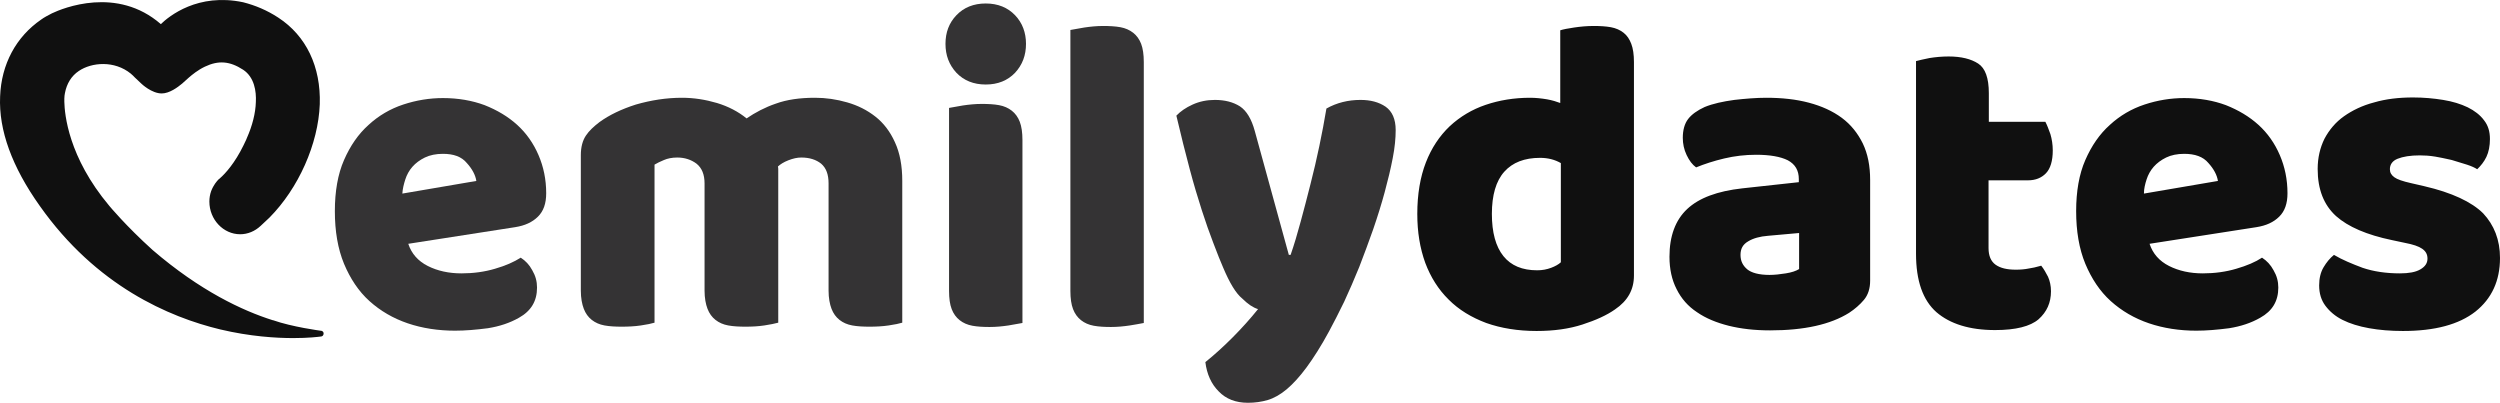 <svg width="180" height="29" viewBox="0 0 180 29" fill="none" xmlns="http://www.w3.org/2000/svg">
<path fill-rule="evenodd" clip-rule="evenodd" d="M68.075 3.157C68.075 2.336 68.331 1.648 68.864 1.094C69.396 0.539 70.1 0.251 70.973 0.251C71.847 0.251 72.55 0.539 73.083 1.094C73.616 1.648 73.872 2.358 73.872 3.157C73.872 3.978 73.616 4.665 73.083 5.242C72.55 5.797 71.847 6.085 70.973 6.085C70.1 6.085 69.396 5.797 68.864 5.242C68.331 4.665 68.075 3.978 68.075 3.157ZM73.616 23.255L73.537 23.269C73.308 23.313 72.995 23.372 72.614 23.432C72.166 23.499 71.719 23.543 71.25 23.543C70.803 23.543 70.376 23.521 70.014 23.454C69.652 23.388 69.353 23.255 69.098 23.055C68.842 22.855 68.65 22.589 68.522 22.256C68.394 21.924 68.331 21.48 68.331 20.948V7.771L68.409 7.756C68.638 7.712 68.951 7.653 69.332 7.593C69.78 7.527 70.227 7.482 70.696 7.482C71.144 7.482 71.57 7.505 71.932 7.571C72.294 7.638 72.593 7.771 72.849 7.971C73.104 8.17 73.296 8.436 73.424 8.769C73.552 9.102 73.616 9.546 73.616 10.078V23.255ZM49.108 7.039C49.96 7.039 50.792 7.172 51.623 7.416C52.432 7.66 53.157 8.037 53.754 8.525C54.372 8.104 55.075 7.727 55.864 7.46C56.652 7.172 57.59 7.039 58.677 7.039C59.465 7.039 60.232 7.15 60.999 7.372C61.767 7.593 62.427 7.926 63.024 8.392C63.621 8.858 64.09 9.479 64.431 10.233C64.793 11.01 64.963 11.941 64.963 13.028V23.233C64.75 23.299 64.431 23.366 63.983 23.432C63.535 23.499 63.067 23.521 62.598 23.521C62.15 23.521 61.724 23.499 61.362 23.432C60.999 23.366 60.701 23.233 60.445 23.033C60.19 22.833 59.998 22.567 59.87 22.234C59.742 21.901 59.657 21.458 59.657 20.925V13.206C59.657 12.562 59.486 12.097 59.124 11.786C58.762 11.498 58.293 11.342 57.696 11.342C57.398 11.342 57.1 11.409 56.759 11.542C56.418 11.675 56.183 11.83 56.013 11.986C56.034 12.074 56.034 12.163 56.034 12.23V12.23V12.452V23.233C55.8 23.299 55.459 23.366 55.032 23.432C54.585 23.499 54.137 23.521 53.669 23.521C53.221 23.521 52.795 23.499 52.432 23.432C52.07 23.366 51.772 23.233 51.516 23.033C51.26 22.833 51.069 22.567 50.941 22.234C50.813 21.901 50.728 21.458 50.728 20.925V13.206C50.728 12.562 50.536 12.097 50.152 11.786C49.769 11.498 49.3 11.342 48.767 11.342C48.383 11.342 48.064 11.409 47.808 11.52C47.531 11.631 47.318 11.742 47.126 11.853V23.233C46.913 23.299 46.593 23.366 46.146 23.432C45.698 23.499 45.229 23.521 44.761 23.521C44.313 23.521 43.887 23.499 43.525 23.432C43.162 23.366 42.864 23.233 42.608 23.033C42.352 22.833 42.161 22.567 42.033 22.234C41.905 21.901 41.82 21.458 41.82 20.925V11.165C41.82 10.588 41.947 10.122 42.182 9.767C42.416 9.412 42.757 9.102 43.162 8.791C43.865 8.281 44.739 7.86 45.783 7.527C46.87 7.216 47.957 7.039 49.108 7.039ZM29.353 23.277C30.397 23.632 31.548 23.809 32.763 23.809C33.487 23.809 34.276 23.743 35.128 23.632C35.959 23.499 36.705 23.255 37.366 22.878C38.239 22.389 38.666 21.68 38.666 20.703C38.666 20.26 38.559 19.861 38.325 19.461C38.112 19.062 37.835 18.774 37.494 18.552C37.004 18.862 36.407 19.129 35.64 19.35C34.894 19.572 34.084 19.683 33.231 19.683C32.315 19.683 31.505 19.506 30.802 19.151C30.099 18.796 29.63 18.263 29.395 17.554L37.089 16.356C37.792 16.245 38.325 16.001 38.73 15.601C39.135 15.202 39.326 14.648 39.326 13.916C39.326 12.917 39.135 12.008 38.772 11.165C38.41 10.322 37.898 9.59 37.238 8.991C36.577 8.392 35.789 7.926 34.894 7.571C33.999 7.239 32.997 7.061 31.889 7.061C30.93 7.061 29.971 7.216 29.033 7.527C28.096 7.837 27.264 8.325 26.54 8.991C25.794 9.656 25.218 10.499 24.771 11.52C24.323 12.54 24.11 13.783 24.11 15.202C24.11 16.644 24.323 17.909 24.771 18.995C25.218 20.06 25.815 20.97 26.604 21.68C27.392 22.389 28.309 22.922 29.353 23.277ZM30.589 11.342C30.951 11.165 31.399 11.076 31.889 11.076C32.656 11.076 33.232 11.276 33.615 11.742C33.999 12.163 34.233 12.607 34.297 13.028L28.969 13.938C28.991 13.583 29.076 13.25 29.183 12.917C29.289 12.585 29.459 12.274 29.694 12.008C29.928 11.742 30.227 11.52 30.589 11.342ZM82.353 23.255L82.275 23.27C82.046 23.313 81.733 23.373 81.352 23.432C80.904 23.499 80.457 23.543 79.988 23.543C79.54 23.543 79.114 23.521 78.752 23.454C78.389 23.388 78.091 23.255 77.835 23.055C77.58 22.855 77.388 22.589 77.26 22.256C77.132 21.924 77.068 21.48 77.068 20.948V2.159L77.146 2.144C77.376 2.1 77.689 2.041 78.07 1.981C78.517 1.915 78.965 1.87 79.434 1.87C79.881 1.87 80.308 1.893 80.67 1.959C81.032 2.026 81.33 2.159 81.586 2.358C81.842 2.558 82.034 2.824 82.162 3.157C82.289 3.49 82.353 3.933 82.353 4.466V23.255ZM87.425 17.665C87.648 18.246 87.856 18.789 88.065 19.262C88.534 20.371 88.981 21.125 89.45 21.502C89.855 21.902 90.217 22.146 90.579 22.256C90.025 22.944 89.429 23.61 88.768 24.275C88.107 24.941 87.447 25.54 86.786 26.072C86.893 26.937 87.212 27.647 87.745 28.179C88.278 28.734 88.981 29 89.855 29C90.345 29 90.835 28.933 91.283 28.8C91.73 28.667 92.199 28.401 92.647 28.024C93.094 27.647 93.584 27.114 94.074 26.449C94.564 25.784 95.119 24.918 95.694 23.854C96.035 23.21 96.397 22.523 96.781 21.724C97.143 20.948 97.505 20.105 97.868 19.217C98.209 18.33 98.55 17.421 98.869 16.511C99.189 15.579 99.466 14.692 99.7 13.827C99.935 12.962 100.127 12.163 100.276 11.387C100.425 10.633 100.489 9.945 100.489 9.368C100.489 8.57 100.233 8.015 99.764 7.682C99.274 7.35 98.677 7.194 97.953 7.194C97.079 7.194 96.248 7.394 95.502 7.815C95.353 8.703 95.183 9.612 94.991 10.522C94.799 11.431 94.586 12.363 94.351 13.272C94.117 14.204 93.883 15.091 93.648 15.957C93.414 16.822 93.179 17.62 92.924 18.352H92.796L90.345 9.435C90.111 8.57 89.748 7.971 89.279 7.66C88.789 7.35 88.192 7.194 87.468 7.194C86.893 7.194 86.36 7.305 85.87 7.527C85.379 7.749 84.996 8.015 84.698 8.326C85.038 9.768 85.358 11.054 85.656 12.163C85.955 13.295 86.253 14.271 86.53 15.136C86.807 16.001 87.084 16.777 87.34 17.443C87.369 17.517 87.397 17.591 87.425 17.665Z" fill="#343334"/>
<path fill-rule="evenodd" clip-rule="evenodd" d="M19.657 23.055C21.042 23.543 23.066 23.809 23.066 23.809C23.194 23.809 23.301 23.876 23.301 24.009C23.301 24.142 23.216 24.231 23.088 24.231C22.917 24.253 22.214 24.342 21.106 24.342C19.891 24.342 18.016 24.231 15.863 23.72C12.177 22.833 6.934 20.593 2.864 14.825C0.86 12.008 -0.099 9.368 0.008 6.95C0.093 4.621 1.159 2.647 2.97 1.404C3.183 1.249 3.439 1.116 3.737 0.961C4.526 0.584 8.426 -1.014 11.58 1.737C12.177 1.16 14.244 -0.525 17.504 0.162C18.378 0.384 19.23 0.739 20.04 1.271C22.044 2.58 23.109 4.798 23.024 7.505C22.917 10.366 21.489 13.561 19.401 15.668L18.762 16.267C18.357 16.644 17.845 16.866 17.291 16.866C16.076 16.866 15.075 15.801 15.075 14.514C15.075 14.248 15.117 14.004 15.203 13.76C15.373 13.317 15.608 13.05 15.736 12.917C15.746 12.906 15.762 12.895 15.778 12.884C15.794 12.873 15.81 12.862 15.821 12.851L15.842 12.829C16.226 12.496 16.908 11.742 17.526 10.477L17.653 10.211L17.717 10.078C17.739 10.011 17.76 9.967 17.781 9.923C18.165 9.058 18.399 8.148 18.421 7.349C18.463 6.573 18.314 5.553 17.504 5.02C16.545 4.399 15.736 4.333 14.755 4.798C14.244 5.042 13.839 5.375 13.583 5.597L13.114 6.018C12.795 6.285 12.198 6.728 11.644 6.728C10.919 6.728 10.195 6.041 10.173 6.018L9.704 5.575C9.619 5.486 9.534 5.397 9.449 5.331L9.427 5.309C8.234 4.333 6.593 4.488 5.677 5.109C5.144 5.464 4.803 6.018 4.675 6.706C4.654 6.817 4.632 6.95 4.632 7.105V7.327C4.654 8.215 4.91 11.298 7.872 14.825C7.872 14.825 9.065 16.267 10.983 17.997C14.414 20.948 17.462 22.367 19.635 23.055H19.657ZM102.045 15.402C102.045 13.982 102.258 12.74 102.663 11.697C103.067 10.655 103.643 9.79 104.389 9.08C105.135 8.392 105.987 7.882 106.967 7.549C107.948 7.216 109.013 7.039 110.164 7.039C110.569 7.039 110.974 7.083 111.379 7.15C111.762 7.216 112.103 7.327 112.338 7.416V2.181C112.551 2.114 112.87 2.048 113.339 1.981C113.787 1.915 114.256 1.87 114.746 1.87C115.193 1.87 115.62 1.893 115.982 1.959C116.344 2.026 116.643 2.159 116.898 2.358C117.154 2.558 117.324 2.824 117.452 3.157C117.58 3.49 117.644 3.933 117.644 4.466V19.838C117.644 20.859 117.197 21.657 116.28 22.279C115.684 22.7 114.895 23.055 113.936 23.366C112.977 23.676 111.89 23.831 110.633 23.831C109.29 23.831 108.076 23.632 107.01 23.255C105.944 22.855 105.028 22.301 104.303 21.569C103.558 20.837 103.004 19.949 102.62 18.929C102.236 17.864 102.045 16.711 102.045 15.402ZM110.889 11.365C109.759 11.365 108.907 11.697 108.31 12.363C107.713 13.028 107.415 14.049 107.415 15.402C107.415 16.733 107.692 17.753 108.246 18.441C108.8 19.129 109.61 19.461 110.676 19.461C111.059 19.461 111.379 19.395 111.677 19.284C111.976 19.173 112.21 19.04 112.381 18.885V11.742C111.954 11.498 111.464 11.365 110.889 11.365ZM127.17 7.039C128.3 7.039 129.323 7.15 130.239 7.394C131.155 7.638 131.944 7.993 132.605 8.481C133.265 8.969 133.755 9.59 134.118 10.322C134.48 11.076 134.65 11.941 134.65 12.962V20.216C134.65 20.77 134.501 21.236 134.203 21.591C133.905 21.946 133.542 22.256 133.137 22.523C131.795 23.366 129.898 23.787 127.447 23.787C126.339 23.787 125.359 23.676 124.464 23.454C123.59 23.232 122.823 22.922 122.184 22.478C121.544 22.057 121.054 21.502 120.713 20.814C120.372 20.149 120.202 19.373 120.202 18.485C120.202 16.999 120.628 15.845 121.48 15.047C122.333 14.248 123.654 13.76 125.444 13.561L129.515 13.117V12.895C129.515 12.274 129.259 11.83 128.726 11.542C128.193 11.276 127.426 11.143 126.446 11.143C125.657 11.143 124.89 11.232 124.144 11.409C123.398 11.586 122.716 11.808 122.12 12.052C121.843 11.853 121.629 11.564 121.438 11.165C121.246 10.766 121.161 10.344 121.161 9.923C121.161 9.368 121.289 8.902 121.544 8.57C121.8 8.237 122.205 7.948 122.738 7.704C123.334 7.46 124.059 7.305 124.869 7.194C125.657 7.105 126.446 7.039 127.17 7.039ZM127.405 19.794C127.767 19.794 128.151 19.75 128.577 19.683C129.003 19.616 129.323 19.506 129.536 19.372V16.777L127.298 16.977C126.723 17.021 126.233 17.154 125.87 17.376C125.487 17.598 125.316 17.908 125.316 18.352C125.316 18.796 125.487 19.128 125.806 19.395C126.105 19.639 126.638 19.794 127.405 19.794ZM143.175 17.864C143.175 18.419 143.345 18.818 143.686 19.062C144.027 19.306 144.517 19.417 145.135 19.417C145.455 19.417 145.774 19.395 146.094 19.328C146.364 19.293 146.593 19.23 146.804 19.173L146.804 19.173C146.86 19.157 146.914 19.142 146.968 19.129C147.16 19.373 147.309 19.639 147.458 19.927C147.586 20.215 147.671 20.57 147.671 20.97C147.671 21.791 147.373 22.456 146.776 22.988C146.179 23.499 145.135 23.765 143.643 23.765C141.811 23.765 140.404 23.321 139.424 22.478C138.444 21.613 137.953 20.215 137.953 18.263V4.399C138.188 4.333 138.507 4.266 138.934 4.177C139.36 4.111 139.807 4.066 140.298 4.066C141.214 4.066 141.917 4.244 142.429 4.577C142.94 4.909 143.196 5.619 143.196 6.706V8.769H147.266C147.394 9.013 147.501 9.302 147.629 9.656C147.735 10.011 147.799 10.411 147.799 10.832C147.799 11.586 147.629 12.141 147.309 12.474C146.989 12.806 146.563 12.984 146.009 12.984H143.175V17.864ZM158.135 23.809C156.92 23.809 155.77 23.632 154.725 23.277C153.681 22.922 152.765 22.389 151.976 21.68C151.188 20.97 150.591 20.06 150.144 18.995C149.696 17.909 149.483 16.644 149.483 15.202C149.483 13.782 149.696 12.54 150.144 11.52C150.591 10.499 151.166 9.656 151.912 8.991C152.637 8.325 153.468 7.837 154.406 7.527C155.343 7.216 156.302 7.061 157.261 7.061C158.37 7.061 159.371 7.238 160.266 7.571C161.161 7.926 161.95 8.392 162.61 8.991C163.271 9.59 163.783 10.322 164.145 11.165C164.507 12.008 164.699 12.917 164.699 13.915C164.699 14.648 164.507 15.202 164.102 15.601C163.697 16.001 163.164 16.245 162.461 16.356L154.768 17.553C155.002 18.263 155.471 18.796 156.174 19.151C156.878 19.506 157.688 19.683 158.604 19.683C159.456 19.683 160.266 19.572 161.012 19.35C161.779 19.128 162.397 18.862 162.866 18.552C163.207 18.774 163.484 19.062 163.697 19.461C163.932 19.861 164.038 20.26 164.038 20.703C164.038 21.68 163.612 22.389 162.738 22.877C162.078 23.255 161.332 23.499 160.501 23.632C159.648 23.743 158.86 23.809 158.135 23.809ZM157.261 11.076C156.771 11.076 156.324 11.165 155.961 11.342C155.599 11.52 155.301 11.742 155.066 12.008C154.832 12.274 154.661 12.585 154.555 12.917C154.448 13.25 154.363 13.583 154.363 13.938L159.691 13.028C159.627 12.607 159.392 12.163 159.009 11.742C158.625 11.276 158.028 11.076 157.261 11.076ZM180 18.574C180 20.216 179.403 21.502 178.231 22.434C177.038 23.366 175.312 23.831 173.01 23.831C172.136 23.831 171.326 23.765 170.581 23.632C169.835 23.499 169.195 23.299 168.663 23.033C168.13 22.767 167.725 22.412 167.427 22.012C167.128 21.613 166.979 21.125 166.979 20.548C166.979 20.038 167.086 19.595 167.299 19.24C167.512 18.885 167.746 18.596 168.045 18.352C168.641 18.707 169.345 18.996 170.112 19.284C170.9 19.55 171.795 19.683 172.797 19.683C173.436 19.683 173.926 19.595 174.267 19.395C174.608 19.195 174.779 18.951 174.779 18.618C174.779 18.308 174.651 18.086 174.395 17.909C174.139 17.731 173.735 17.598 173.159 17.487L172.221 17.288C170.41 16.91 169.067 16.334 168.194 15.557C167.32 14.759 166.872 13.649 166.872 12.163C166.872 11.365 167.043 10.633 167.363 9.989C167.704 9.346 168.172 8.791 168.769 8.37C169.366 7.948 170.09 7.594 170.943 7.372C171.774 7.128 172.712 7.017 173.735 7.017C174.502 7.017 175.226 7.083 175.908 7.194C176.59 7.305 177.166 7.483 177.677 7.727C178.167 7.971 178.572 8.281 178.849 8.658C179.148 9.035 179.275 9.479 179.275 10.011C179.275 10.499 179.19 10.943 179.02 11.298C178.849 11.653 178.615 11.941 178.359 12.185C178.189 12.075 177.954 11.964 177.613 11.853C177.272 11.742 176.91 11.631 176.526 11.52L176.347 11.48L176.346 11.48C176.006 11.405 175.677 11.332 175.333 11.276C174.928 11.209 174.566 11.187 174.225 11.187C173.543 11.187 173.01 11.276 172.626 11.431C172.243 11.586 172.072 11.853 172.072 12.185C172.072 12.429 172.179 12.607 172.392 12.762C172.605 12.917 172.989 13.05 173.585 13.184L174.544 13.405C176.548 13.871 177.954 14.537 178.785 15.358C179.574 16.201 180 17.265 180 18.574Z" fill="#101010"/>
</svg>

